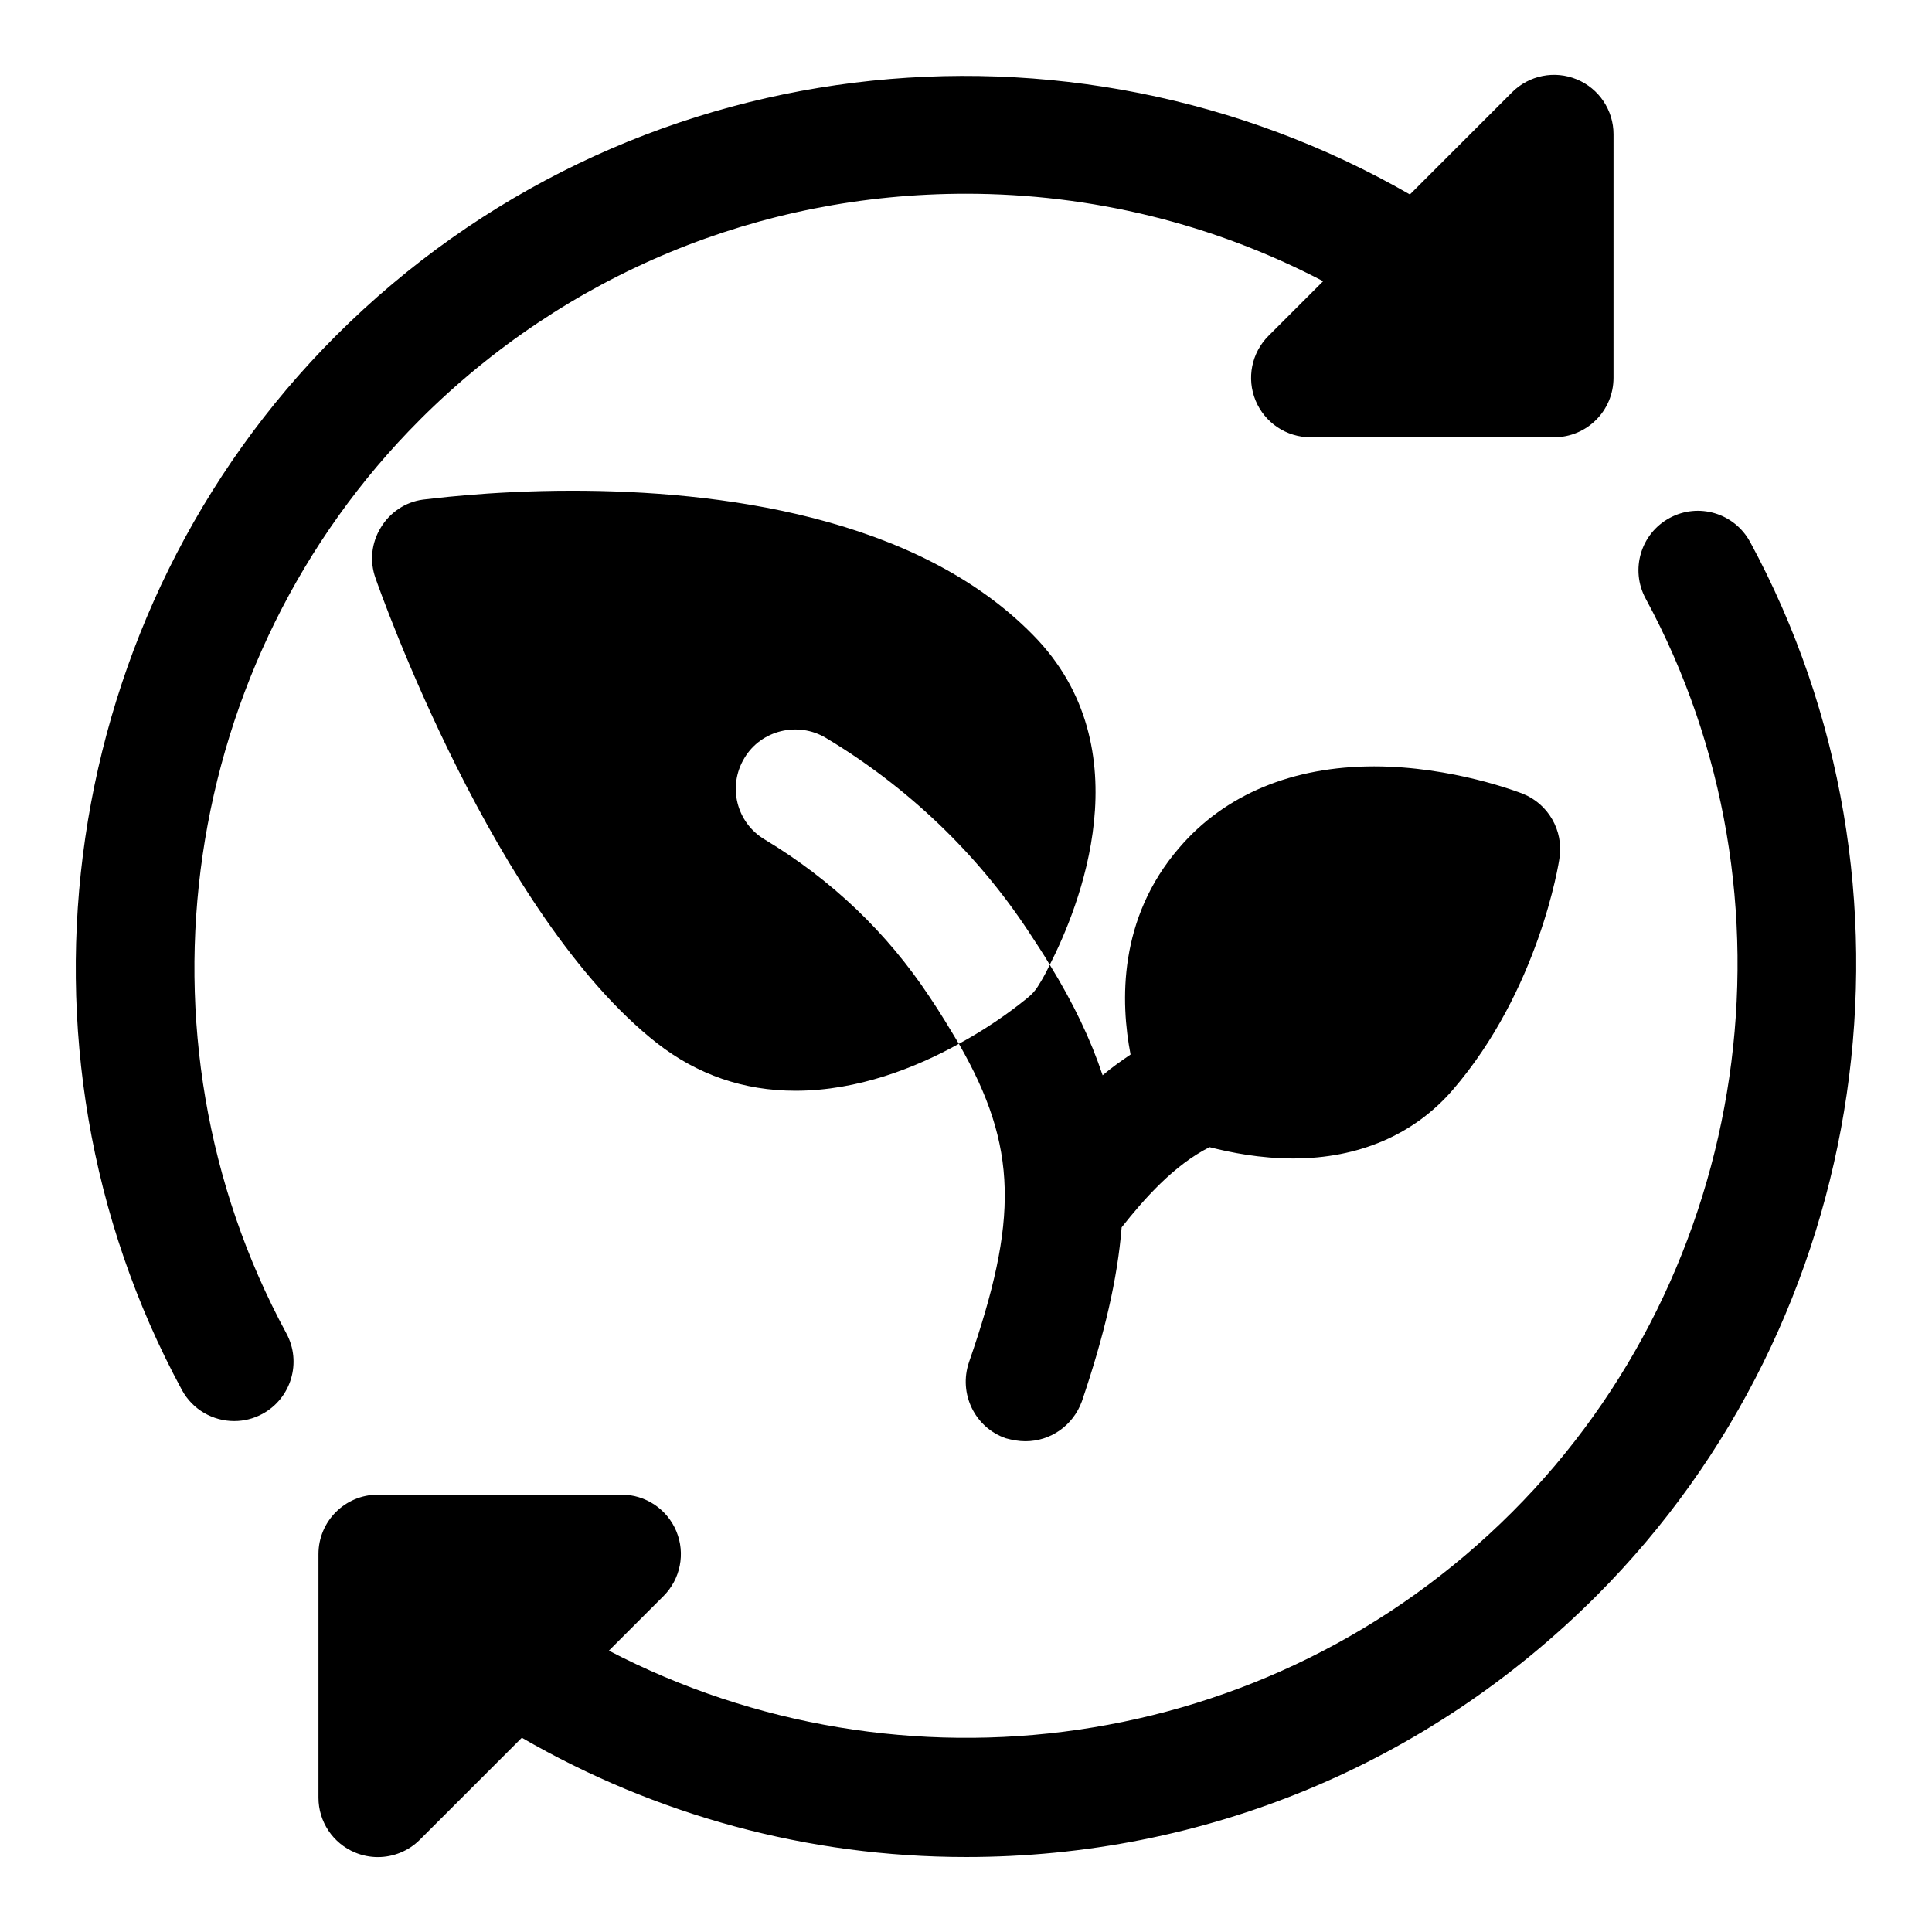 <?xml version="1.0" encoding="UTF-8"?>
<!-- Uploaded to: SVG Repo, www.svgrepo.com, Generator: SVG Repo Mixer Tools -->
<svg fill="#000000" width="800px" height="800px" version="1.1" viewBox="144 144 512 512" xmlns="http://www.w3.org/2000/svg">
 <path d="m422.2 399.68c-1.738-2.992-3.781-5.981-5.828-9.133-13.539-20.465-31.965-38.098-53.527-51.008-7.402-4.414-17.168-2.051-21.57 5.352-4.566 7.559-2.043 17.16 5.352 21.57 17.797 10.699 32.434 24.715 43.609 41.559 2.992 4.414 5.512 8.664 7.871 12.602-11.332 6.297-26.762 12.438-43.297 12.438-13.699 0-25.977-4.25-36.684-12.602-42.98-33.688-73.363-119.65-74.621-123.27-1.574-4.414-1.098-9.293 1.414-13.383 2.359-3.938 6.457-6.773 11.176-7.402 0.633 0 17.008-2.359 39.523-2.359 38.566 0 91.16 6.609 122.17 38.262 29.594 30.062 11.969 72.578 4.41 87.375zm125.32-45.34c-0.793-0.316-18.582-7.242-39.359-7.242-21.57 0-39.523 7.394-51.645 21.562-16.215 18.742-15.582 40.938-12.906 54.797-2.523 1.73-5.035 3.461-7.402 5.504-3.144-9.441-7.711-19.051-14.008-29.281-1.422 2.992-2.523 4.719-2.836 5.195-0.785 1.414-1.891 2.676-3.305 3.773-1.414 1.105-8.035 6.617-17.949 11.969 15.742 27.391 15.742 46.754 2.676 84.387-2.828 8.348 1.574 17.32 9.762 20.156 1.727 0.473 3.461 0.785 5.191 0.785 6.609 0 12.594-4.09 14.961-10.547 5.981-17.637 9.441-32.434 10.547-46.133 5.828-7.394 13.852-16.527 23.301-21.258 5.512 1.422 13.383 3 22.195 3 17.32 0 31.965-6.305 42.195-18.113 22.832-26.445 28.184-60.141 28.344-61.555 1.098-7.238-3-14.328-9.762-17zm60.277-66.715c-4.152-7.656-13.691-10.508-21.34-6.352-7.648 4.137-10.484 13.691-6.352 21.34 42.742 78.973 28.199 178.53-35.363 242.1-64.684 64.684-162.25 76.906-239.38 36.73l14.469-14.469c4.504-4.504 5.852-11.27 3.414-17.16-2.438-5.883-8.18-9.719-14.543-9.719l-64.562 0.008c-8.695 0-15.742 7.051-15.742 15.742v64.562c0 6.367 3.836 12.109 9.719 14.543 1.949 0.809 3.996 1.203 6.023 1.203 4.098 0 8.117-1.598 11.133-4.613l27.016-27.016c35.445 20.48 75.691 31.609 117.73 31.609 63.09 0 122.39-24.562 166.99-69.156 73.336-73.344 90.113-188.22 40.789-279.36zm-352.55-32.355c38.645-38.645 90.043-59.926 144.73-59.926 33.531 0 65.789 8.078 94.672 23.18l-14.484 14.484c-4.504 4.504-5.852 11.27-3.414 17.156 2.438 5.883 8.18 9.719 14.543 9.719h64.559c8.695 0 15.742-7.051 15.742-15.742l0.004-64.562c0-6.367-3.836-12.109-9.719-14.543-5.887-2.445-12.645-1.098-17.16 3.414l-27.078 27.082c-90.242-51.891-207.6-39.57-284.65 37.477-73.348 73.355-90.121 188.22-40.789 279.34 2.852 5.266 8.266 8.25 13.859 8.25 2.527 0 5.098-0.605 7.481-1.898 7.648-4.137 10.484-13.691 6.352-21.34-42.746-78.969-28.207-178.52 35.359-242.09z"/>
</svg>